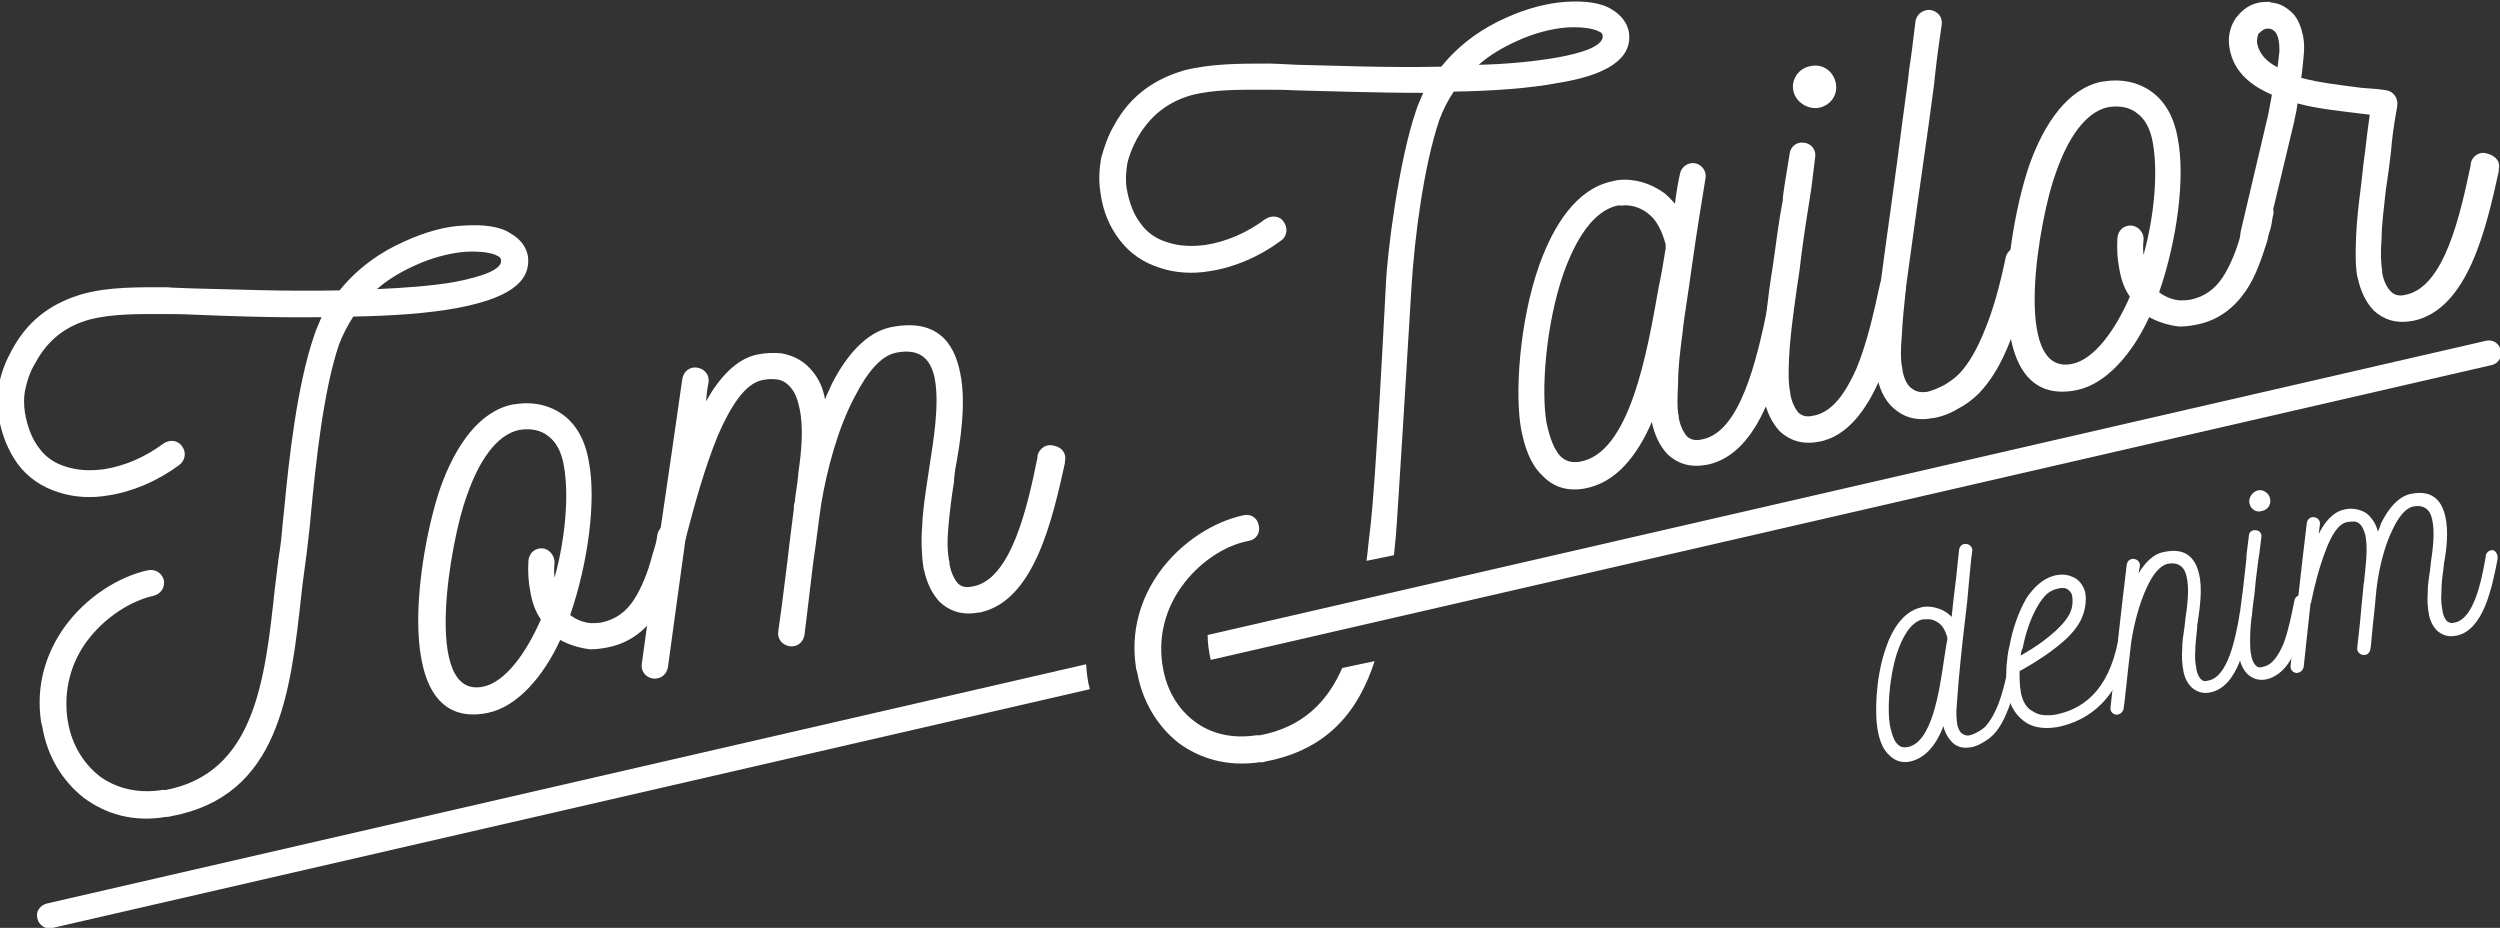 <?xml version="1.0" encoding="utf-8"?>
<!-- Generator: Adobe Illustrator 19.1.0, SVG Export Plug-In . SVG Version: 6.00 Build 0)  -->
<svg version="1.1" id="Layer_1" xmlns="http://www.w3.org/2000/svg" xmlns:xlink="http://www.w3.org/1999/xlink" x="0px" y="0px"
	 viewBox="0 0 401.2 148.9" style="enable-background:new 0 0 401.2 148.9;" xml:space="preserve">
<rect x="0" y="0" width="401.2" height="148.9" fill="#333333" stroke="none"/>
<style type="text/css">
	.st0{fill:#FFFFFF;}
</style>
<path class="st0" d="M84.7,41c0.7,4.6-3.9,7-11.2,8.4c-4.7,0.9-10.7,1.3-16.8,1.4c-0.9,1.4-1.7,2.9-2.3,4.5
	c-2.5,7.4-3.7,18.8-4.5,27.1c-0.2,2.5-0.5,4.7-0.7,6.5c-0.3,2.4-0.6,4.3-0.8,6.2c-1.8,16.4-3.6,32.7-21,35.9
	c-0.3,0.1-0.6,0.1-0.8,0.1c-5.3,0.9-9.7-0.5-13.2-3.1c-3.4-2.7-5.8-6.6-6.6-11.3c-0.1-0.3-0.1-0.6-0.2-0.8
	c-0.9-5.9,0.8-11.1,3.7-15.2c3.5-4.9,8.8-8.2,13.5-9.2c1.2-0.2,2.2,0.5,2.5,1.6c0.2,1.2-0.5,2.2-1.6,2.5c-3.7,0.8-8,3.5-10.9,7.5
	c-2.3,3.2-3.6,7.4-3,12.1c0,0.2,0.1,0.4,0.1,0.6c0.6,3.7,2.5,6.7,5,8.7c2.5,1.9,6,2.9,10,2.3c0.3-0.1,0.5,0,0.6,0
	c14.3-2.7,16-17.3,17.6-32.3c0.3-2.2,0.5-4.4,0.8-6.2c0.3-1.8,0.4-4,0.7-6.5c0.8-8.5,2.1-20,4.8-27.9c0.3-1,0.8-2,1.2-3
	c-8,0.1-15.6-0.2-20.5-0.4c-1.9-0.1-3.3-0.1-4.3-0.1c-4.4,0-8.7-0.1-12.5,0.9c-3.5,1-6.5,3-8.6,6.9c-0.8,1.3-1.3,2.7-1.6,4.1
	c-0.3,1.3-0.3,2.6-0.1,3.9c0.4,2.4,1.2,4.3,2.2,5.6c1.1,1.6,2.7,2.6,4.4,3.1c1.9,0.6,3.9,0.7,6.1,0.4c3.3-0.5,6.7-2,9.5-4.1
	c1-0.7,2.3-0.6,3,0.4c0.7,0.9,0.6,2.2-0.4,3c-3.5,2.6-7.5,4.3-11.4,4.9c-2.8,0.5-5.6,0.3-8-0.5c-2.6-0.8-4.9-2.3-6.6-4.6
	c-1.4-2-2.5-4.4-3-7.5c-0.3-1.8-0.2-3.6,0.1-5.5C0.3,59.5,1,57.8,2,56c2.8-5.1,6.8-7.5,11.2-8.8c4.3-1.2,9-1.1,13.7-1.1
	c0.7,0.1,2.4,0.1,4.5,0.2c5.4,0.1,14.2,0.5,23.1,0.3c2.9-3.6,6.6-6.2,10.5-7.9c3.3-1.5,6.6-2.4,9.4-2.5c3.1-0.2,5.9,0.1,7.6,1.3
	C83.4,38.3,84.4,39.5,84.7,41z M80.4,41.7c0-0.2-0.2-0.5-0.5-0.6c-1-0.6-2.9-0.8-5.2-0.7c-2.4,0.2-5.3,0.9-8.1,2.2
	c-2.2,1-4.3,2.2-6.1,3.8c4.4-0.2,8.6-0.5,12.2-1.1C77.5,44.4,80.7,43.2,80.4,41.7z"/>
<path class="st0" d="M109.8,86.3c-0.2,0.7-0.2,1.4-0.4,2.1c-0.2,0.6-0.4,1.2-0.5,1.9c-0.9,2.8-1.8,5.7-3.5,8.2
	c-1.8,2.6-4.3,4.7-7.9,5.4c-1,0.2-1.9,0.3-2.8,0.3c-1.7-0.2-3.3-0.7-4.8-1.5c-2.6,5.7-6.8,10.7-11.6,11.7
	c-16.1,3.3-11.1-26.2-7.6-36.2c2.4-6.7,6.2-12.2,11.6-13.3l0.1,0c2.9-0.5,5.7,0,8,1.7c2,1.5,3.5,3.9,4.1,7.5
	c1.2,6.2-0.1,16.2-3,24.6c0.9,0.7,2.1,1.2,3.3,1.3c0.5,0,1.1,0,1.7-0.1c2.4-0.5,4-1.8,5.2-3.6c1.3-2,2.3-4.6,2.9-6.9
	c0.2-0.6,0.3-1.1,0.5-1.7c0.2-0.6,0.3-1.2,0.4-1.9c0.2-1.2,1.4-1.9,2.5-1.6C109.2,84,110,85.2,109.8,86.3z M89,90.3
	c-0.1,0.8-0.1,1.7,0,2.4c1.8-6.5,2.3-13.4,1.5-17.9c-0.4-2.4-1.3-3.9-2.5-4.8c-1.2-1-2.9-1.3-4.7-1c-3.7,0.8-6.5,5.1-8.4,10.6
	c-2.6,7-7.2,32.6,2.6,30.6c3.6-0.7,7-5.5,9.3-10.8c-0.9-1.3-1.4-2.7-1.7-4.5c-0.3-1.5-0.4-3.1-0.3-4.9c0.1-1.2,1-2.1,2.3-2
	C88.1,88.1,89,89.1,89,90.3z"/>
<path class="st0" d="M170.9,74l0,0.3c-2,9-4.9,22.2-13.7,24l-0.1,0l-0.1,0c-2.7,0.5-4.7-0.3-6.2-1.7c-1.3-1.4-2.1-3.2-2.5-5.1
	l-0.1-0.3c-0.3-2.1-0.4-4.4-0.2-6.9c0.1-2.5,0.5-5,0.9-7.7c0.1-0.6,0.2-1.3,0.3-2c0.6-3.9,1.6-9.8,0.8-13.9
	c-0.6-2.9-2.2-4.9-6.2-4.1c-2.5,0.5-4.7,3.3-6.6,7c-2.7,5-4.5,11.8-5.4,17.2c-0.4,2.6-0.8,6.2-1.3,9.5c-0.6,4.9-1.3,11-1.4,11.6
	c-0.2,1.2-1.2,2-2.4,1.8c-1.2-0.2-2-1.2-1.8-2.4c0.1-0.5,0.9-6.6,1.5-11.5c0.3-2.8,0.7-5.7,1-8.2c0-0.1,0-0.3,0-0.5
	c0.1-0.3,0.2-0.7,0.2-1.1c0.3-2,0.5-3.5,0.5-4c0.5-3.4,0.9-7.3,0.2-10.5c-0.3-1.4-0.7-2.5-1.4-3.3c-0.6-0.7-1.3-1.2-2.2-1.3
	c-0.6-0.1-1.5-0.1-2.4,0.1c-2.8,0.6-5.1,4.3-7.1,8.9c-2.1,5.1-3.8,11.3-5.1,16.3c0,0.1,0,0.3-0.1,0.4c-1.3,9.6-2.5,18-2.8,20.4
	c-0.2,1.3-1.2,2-2.4,1.9c-1.2-0.2-2-1.2-1.8-2.4c0.3-2.4,1.6-11.4,3-21.6c1.1-7.3,2.3-15.8,3.5-24.1c0.2-1.2,1.2-2,2.4-1.8
	c1.2,0.2,2,1.2,1.8,2.4c-0.2,1-0.3,1.9-0.4,3c2.2-3.9,4.9-6.8,8.2-7.5c1.5-0.3,2.7-0.3,3.9-0.2c2.2,0.4,3.8,1.4,5,2.9
	c1,1.2,1.7,2.7,2,4.5c0.3-0.9,0.8-1.7,1.1-2.5c2.4-4.7,5.6-8.3,9.5-9.1c7.1-1.4,10.1,2.2,11.1,7.4c1,4.8,0,11.2-0.8,15.4
	c-0.1,0.7-0.2,1.5-0.2,2c-0.4,2.4-0.7,5-0.9,7.2c-0.2,2.2-0.2,4.2,0.2,5.9l-0.1,0.2l0.1,0c0.2,1.2,0.7,2.3,1.3,3
	c0.5,0.5,1.3,0.8,2.4,0.5l0.1,0c6.1-1.2,8.7-12.8,10.3-20.7l0-0.3c0.3-1.2,1.5-1.9,2.5-1.6C170.4,71.7,171.2,72.8,170.9,74z"/>
<path class="st0" d="M287.7,50.3l0,0.3c-2.1,9-4.9,22.2-13.8,24l-0.1,0c-2.7,0.5-4.7-0.3-6.2-1.7c-1.3-1.4-2.1-3.2-2.5-5.1l0-0.1
	c-2.4,5.5-5.8,9.8-10.8,10.7c-2.9,0.5-5.1-0.3-6.8-2.1c-1.8-1.7-2.8-4.3-3.4-7.5c-1-5.5-0.3-17.1,2.9-26.2
	c2.4-6.7,6.1-12.3,11.7-13.5c0.3-0.1,0.6-0.1,0.9-0.2c2.7-0.3,5.3,0.5,7.5,2.1c0.6,0.5,1.1,1,1.7,1.7c0.2-1.8,0.5-3.4,0.8-4.8
	c0.2-1.1,1.3-1.9,2.4-1.7c1.2,0.2,1.9,1.4,1.7,2.4c-0.5,3.1-1.4,8.5-2.2,14.2c-0.5,3.9-1.2,7.7-1.5,10.7c-0.4,3-0.7,5.7-0.7,7.9
	c-0.1,2.3-0.2,4.1,0.1,5.4l0,0.2c0.2,1.2,0.7,2.3,1.3,3c0.5,0.5,1.3,0.8,2.5,0.5c6.1-1.2,8.7-12.8,10.4-20.8l0-0.3
	c0.3-1.2,1.4-1.9,2.5-1.6C287.2,48,287.9,49.1,287.7,50.3z M266.2,46c0.5-2.2,0.8-4.4,1.1-6.1c0-0.3,0-0.5,0-0.7
	c-0.6-2.2-1.5-4-2.9-5c-1.3-1-2.8-1.4-4.3-1.2c-0.2-0.1-0.4,0-0.6,0c-3.8,0.9-6.6,5.3-8.6,10.9c-2.9,8.4-3.6,19-2.7,24
	c0.5,2.4,1.2,4.2,2.2,5.3c0.8,0.8,1.8,1.1,3.1,0.9C261.5,72.8,264.3,56.8,266.2,46z"/>
<path class="st0" d="M305.8,46.6c-1,4.3-2.1,9.7-4.1,14.2c-2.2,5-5.2,9.2-9.8,10.1l-0.1,0c-2.7,0.5-4.7-0.3-6.2-1.7
	c-1.3-1.4-2.1-3.2-2.5-5.1l-0.1-0.3c-0.3-1.6-0.3-3.7-0.2-6.3c0.1-2.5,0.4-5.3,0.8-8.3c0.1-1,0.4-3.4,0.9-6.5
	c0.5-3.3,0.9-7,1.6-10.5c0-0.5,0.1-1.4,0.3-2.6l0.8-4.9c0.1-1.1,1.1-2,2.3-1.8c1.1,0.1,2,1.1,1.8,2.3l-0.6,4.9l-0.4,2.6
	c-0.7,4.3-1.2,7.9-1.5,10.6c-0.4,2.6-0.7,4.8-0.9,6.3c-0.4,3-0.7,5.7-0.8,8c-0.1,2.3-0.1,4.1,0.2,5.4l0,0.2c0.2,1.2,0.7,2.3,1.3,3
	c0.5,0.5,1.3,0.8,2.4,0.5l0.1,0c3-0.6,5.1-3.7,6.8-7.5c1.8-4.3,2.9-9.5,3.8-13.6c0.3-1.2,1.5-1.9,2.5-1.6
	C305.3,44.2,306.1,45.4,305.8,46.6z M287.8,14.6c-0.4-1.9,0.9-3.7,2.8-4c1.9-0.4,3.6,0.8,4,2.7c0.4,1.9-0.8,3.6-2.7,4
	C290.1,17.6,288.2,16.4,287.8,14.6z"/>
<path class="st0" d="M326.3,42.4c-1.2,4.8-2.4,9-3.7,12.3c-1.4,3.6-3,6.3-5,8.4c-1,1-2.2,1.9-3.4,2.5c-1.3,0.8-2.7,1.3-4,1.5l-0.1,0
	c-2,0.4-4,0.1-5.6-1.1c-1.6-1.1-2.8-3-3.3-5.7l0-0.1l0-0.2c-0.3-1.6-0.4-3.8-0.2-6.3c0.1-2.5,0.5-5.3,0.8-8.3
	c1.1-8.3,2.4-17.2,3.5-25.9l0.9-6.7l0.2-1.8c0.3-1.8,0.6-4.3,1-7.6c0.2-1.2,1.3-1.9,2.4-1.8c1.2,0.2,2,1.2,1.8,2.4
	c-0.4,2.7-0.8,5.6-1,7.5c-0.1,0.6-0.1,1.1-0.2,1.9l-0.9,6.7c-1.2,8.4-2.4,16.9-3.6,25.8c-0.3,2.9-0.6,5.7-0.7,8
	c-0.2,2.2-0.2,4.1,0.1,5.3l0,0.2c0.3,1.6,0.9,2.6,1.6,3c0.6,0.5,1.5,0.6,2.2,0.5l0.1,0c0.9-0.2,1.8-0.6,2.8-1.1
	c0.8-0.5,1.6-1,2.4-1.8c1.6-1.7,2.9-4,4.1-7c1.3-3.1,2.4-7,3.4-11.8c0.3-1.1,1.5-1.8,2.7-1.6C325.9,40.1,326.6,41.2,326.3,42.4z"/>
<path class="st0" d="M364.8,34.5c-0.2,0.7-0.2,1.4-0.4,2.1c-0.2,0.6-0.4,1.2-0.5,1.9c-0.9,2.8-1.8,5.7-3.5,8.2
	c-1.8,2.6-4.3,4.7-7.9,5.4c-1,0.2-1.9,0.3-2.8,0.3c-1.7-0.2-3.3-0.7-4.8-1.5c-2.6,5.7-6.8,10.7-11.6,11.7
	c-16.1,3.3-11.1-26.2-7.6-36.2c2.4-6.7,6.2-12.2,11.6-13.3l0.1,0c2.9-0.5,5.7,0,8,1.7c2,1.5,3.5,3.9,4.1,7.5
	c1.2,6.2-0.1,16.2-3,24.6c0.9,0.7,2.1,1.2,3.3,1.3c0.5,0,1.1,0,1.7-0.1c2.4-0.5,4-1.8,5.2-3.6c1.3-2,2.3-4.6,2.9-6.9
	c0.2-0.6,0.3-1.1,0.5-1.7c0.2-0.6,0.3-1.2,0.4-1.9c0.2-1.2,1.4-1.9,2.5-1.6C364.2,32.2,365.1,33.4,364.8,34.5z M344,38.5
	c-0.1,0.8-0.1,1.7,0,2.4c1.8-6.5,2.3-13.4,1.5-17.9c-0.4-2.4-1.3-3.9-2.5-4.8c-1.2-1-2.9-1.3-4.7-1c-3.7,0.8-6.5,5.1-8.4,10.6
	c-2.6,7-7.2,32.6,2.6,30.6c3.6-0.7,7-5.5,9.3-10.8c-0.9-1.3-1.4-2.7-1.7-4.5c-0.3-1.5-0.4-3.1-0.3-4.9c0.1-1.2,1-2.1,2.3-2
	C343.1,36.3,344.1,37.3,344,38.5z"/>
<path class="st0" d="M401,27.2l0,0.3c-2,9-4.9,22.2-13.8,24l-0.1,0c-2.7,0.5-4.7-0.3-6.2-1.7c-1.3-1.4-2.1-3.2-2.5-5.1l-0.1-0.3
	c-0.3-1.6-0.3-3.7-0.2-6.3c0.1-2.5,0.4-5.3,0.8-8.3c0.3-2.8,0.5-4.5,0.7-5.9c0.2-1.9,0.4-3.3,0.7-5.5l-1.7-0.2
	c-3.1-0.4-6.5-0.7-9.9-1.6c-0.1,0.9-0.3,1.9-0.5,2.7l0,0.1l-4.5,18.8c-0.3,1.2-1.4,1.8-2.6,1.5c-1.1-0.3-1.8-1.4-1.5-2.6l4.4-18.7
	c0.2-1.1,0.4-2.1,0.6-3.2c-3.7-1.6-6.5-4-6.9-8.2c-0.1-1.5,0.3-2.9,1.1-4.1c0-0.1,0.1-0.1,0.1-0.1c0.9-1.2,2.1-2.1,3.7-2.4
	c0.6-0.1,1.2-0.1,1.7-0.1l0.1,0.1c1.6,0.1,2.7,0.9,3.7,1.9c0.8,1,1.2,2.1,1.5,3.5c0.2,1,0.2,2,0.1,3.1c-0.1,1-0.2,2.3-0.4,3.6
	c3,0.8,6.6,1.2,9.7,1.6c1.5,0.1,2.8,0.2,4,0.4c1.2,0.2,1.9,1.4,1.7,2.5l0,0.1c-0.6,3.3-0.8,4.9-1,7.3c-0.2,1.6-0.4,3.4-0.8,5.9
	c-0.3,2.9-0.7,5.7-0.7,7.9c-0.2,2.3-0.1,4.1,0.1,5.4l0,0.2c0.2,1.2,0.7,2.3,1.4,3c0.5,0.5,1.2,0.8,2.4,0.5
	c6.2-1.3,8.7-12.8,10.4-20.8l0-0.3c0.3-1.2,1.4-1.9,2.5-1.6C400.6,25,401.3,26,401,27.2z M365.7,6.6c-0.1-0.6-0.3-1.2-0.6-1.5
	c-0.3-0.3-0.5-0.4-0.8-0.5l-0.1,0c-0.2,0-0.3,0-0.5,0c-0.5,0.1-0.8,0.4-1.1,0.7l-0.1,0c-0.2,0.4-0.3,0.9-0.3,1.4
	c0.2,1.8,1.5,3.2,3.3,4.1c0.1-0.8,0.2-1.7,0.3-2.5C365.8,7.8,365.8,7.2,365.7,6.6z"/>
<g>
	<path class="st0" d="M174.3,106.6L7.5,145c-1.1,0.3-1.8,1.3-1.5,2.4c0.2,0.9,1,1.6,2,1.6c0.1,0,0.3,0,0.5-0.1l166.4-38.3
		C174.5,109.2,174.4,107.9,174.3,106.6z"/>
	<path class="st0" d="M401.3,56.2c-0.2-1.1-1.3-1.8-2.4-1.5l-205.1,47.2c0,1.3,0.2,2.7,0.5,4l205.5-47.3
		C400.9,58.4,401.6,57.3,401.3,56.2z"/>
</g>
<path class="st0" d="M261.4,5.1c-0.3-1.5-1.3-2.7-2.6-3.5c-1.8-1.2-4.5-1.5-7.6-1.3c-2.8,0.2-6.1,1-9.4,2.5
	c-3.9,1.7-7.6,4.3-10.5,7.9c-8.9,0.2-17.8-0.2-23.1-0.3c-2.1-0.1-3.7-0.2-4.5-0.2c-4.7,0-9.4,0-13.7,1.1c-4.4,1.3-8.5,3.8-11.2,8.8
	c-1,1.7-1.6,3.5-2.1,5.3c-0.3,1.8-0.4,3.7-0.1,5.5c0.4,3.1,1.5,5.5,3,7.5c1.7,2.3,4,3.8,6.6,4.6c2.4,0.8,5.2,1,8,0.5
	c3.9-0.6,7.9-2.3,11.4-4.9c1-0.7,1.1-2.1,0.4-3c-0.6-1-2-1.1-3-0.4c-2.8,2.1-6.2,3.6-9.5,4.1c-2.2,0.3-4.3,0.2-6.1-0.4
	c-1.7-0.5-3.3-1.5-4.4-3.1c-1-1.3-1.8-3.2-2.2-5.6c-0.2-1.3-0.1-2.6,0.1-3.9c0.3-1.4,0.9-2.8,1.6-4.1c2.2-3.9,5.2-5.9,8.6-6.9
	c3.8-1,8.1-0.9,12.5-0.9c1,0,2.5,0,4.3,0.1c4.8,0.1,12.5,0.4,20.5,0.4c-0.4,1-0.9,2-1.2,3c-2.7,7.9-4.6,22.7-4.8,27.9
	c-0.1,2.3-1,18.7-1.3,23.2c-0.7,11.5-1.1,15.1-1.3,16.6c-0.2,1.5-0.3,3-0.5,4.4l4.4-0.9c0.1-1,0.2-2,0.3-3c0.2-1.9,2.1-33,2.5-39.8
	c0.5-8.3,2-19.7,4.5-27.1c0.6-1.6,1.3-3,2.3-4.5c6.1-0.1,12.1-0.5,16.8-1.4C257.5,12.1,262.1,9.6,261.4,5.1z M249.5,9.3
	c-3.6,0.6-7.8,1-12.2,1.1c1.8-1.6,3.9-2.8,6.1-3.8c2.8-1.3,5.6-2,8.1-2.2c2.2-0.1,4.1,0.1,5.2,0.7c0.3,0.1,0.5,0.4,0.5,0.6
	C257.4,7.3,254.2,8.5,249.5,9.3z"/>
<path class="st0" d="M215.4,107.2c-2.4,5.5-6.4,9.5-13.2,10.8c-0.1,0-0.3,0-0.6,0c-4,0.6-7.4-0.3-10-2.3c-2.6-2-4.4-5-5-8.7
	c0-0.2-0.1-0.4-0.1-0.6c-0.6-4.7,0.7-8.8,3-12.1c2.9-4.1,7.1-6.8,10.9-7.5c1.2-0.2,1.9-1.3,1.6-2.5c-0.2-1.2-1.3-1.9-2.5-1.6
	c-4.7,1-10,4.3-13.5,9.2c-2.9,4.1-4.6,9.3-3.7,15.2c0,0.2,0.1,0.5,0.2,0.8c0.8,4.6,3.2,8.6,6.6,11.3c3.5,2.6,8,3.9,13.2,3.1
	c0.2,0.1,0.5,0,0.8-0.1c10-1.9,14.9-8.1,17.5-16.1L215.4,107.2z"/>
<g>
	<path class="st0" d="M324.1,107.3c-0.5,2.4-1.1,4.5-1.7,6.2c-0.7,1.8-1.4,3.2-2.4,4.3c-0.5,0.5-1.1,1-1.7,1.3
		c-0.6,0.4-1.3,0.7-1.9,0.8l0,0c-1,0.2-2,0.1-2.8-0.5c-0.7-0.6-1.4-1.5-1.7-2.8l0,0l0-0.1c0,0,0,0,0,0c-1.1,2.9-2.8,5.1-5.3,5.7
		c-1.4,0.3-2.5-0.1-3.4-1c-0.9-0.8-1.5-2.1-1.8-3.7c-0.6-2.8-0.4-8.5,1.1-13.1c1.1-3.4,2.9-6.2,5.7-6.9c0.1,0,0.3-0.1,0.4-0.1
		c1.3-0.2,2.7,0.2,3.8,0.9c0.3,0.2,0.6,0.5,0.8,0.7c0.1-0.9,0.2-1.9,0.3-2.8l0.4-3.3l0,0l0.1-0.9c0.1-0.9,0.2-2.1,0.4-3.8
		c0.1-0.6,0.6-1,1.2-0.9c0.6,0.1,1,0.6,0.9,1.2c-0.2,1.3-0.3,2.7-0.4,3.7l-0.1,0.9l0,0.1l-0.3,3.3c-0.5,4.2-1,8.5-1.4,13
		c-0.1,1.5-0.2,2.8-0.3,4c-0.1,1.1,0,2.1,0.1,2.7l0,0.1c0.2,0.8,0.5,1.3,0.9,1.5c0.3,0.2,0.7,0.3,1.1,0.2l0,0
		c0.4-0.1,0.9-0.3,1.4-0.6c0.4-0.2,0.8-0.5,1.2-0.9c0.7-0.8,1.4-2,2-3.5c0.6-1.6,1.1-3.5,1.6-5.9c0.1-0.5,0.7-0.9,1.3-0.8
		C323.8,106.2,324.2,106.7,324.1,107.3z M312,105.7c0.2-1.1,0.3-2.2,0.5-3c0-0.2,0-0.3,0-0.4c-0.3-1.1-0.8-2-1.5-2.4
		c-0.7-0.5-1.4-0.6-2.2-0.5c-0.1,0-0.2,0-0.3,0c-1.9,0.5-3.2,2.8-4.1,5.5c-1.3,4.2-1.6,9.5-1,12c0.3,1.2,0.6,2.1,1.2,2.6
		c0.4,0.4,0.9,0.5,1.5,0.4C310,119.2,311.2,111.2,312,105.7z"/>
	<path class="st0" d="M341.9,103.2c-0.9,4.6-2.6,7.7-4.7,9.8c-2.1,2.1-4.6,3.2-7.1,3.7l-0.1,0l0,0c-1.8,0.3-3.5,0.1-4.8-0.7
		c-1.4-0.9-2.5-2.3-3-4.5l0-0.1l0,0c-0.2-1.3-0.3-2.8-0.2-4.3c0-0.1,0-0.1,0-0.1c0.1-1.1,0.2-2.3,0.5-3.4c0.5-2.8,1.5-5.5,2.7-7.6
		c0.6-0.9,1.3-1.7,2-2.3c0.7-0.6,1.6-1.1,2.4-1.3c1.1-0.3,2.1-0.2,2.8,0.1c0.9,0.3,1.5,0.9,1.9,1.7c0.4,0.7,0.5,1.6,0.4,2.5
		c-0.1,1.4-0.6,2.8-1.5,4c-1,1.4-2.4,2.6-3.9,3.7c-2,1.5-4.1,2.7-5.2,3.3c0,1.2,0,2.3,0.2,3.3l0,0.1c0.3,1.6,1,2.6,2,3.1
		c0.9,0.6,2.1,0.7,3.4,0.5l0.1,0c2.1-0.4,4.2-1.3,6-3.1c1.8-1.8,3.3-4.6,4.1-8.7c0.1-0.5,0.7-0.9,1.2-0.9
		C341.7,102,342,102.6,341.9,103.2z M324.3,105.2c1-0.6,2.4-1.4,3.7-2.4c1.3-1,2.6-2.1,3.5-3.3c0.7-0.9,1.1-1.9,1.1-2.9
		c0-0.5,0-1-0.2-1.4c-0.2-0.3-0.4-0.5-0.7-0.7c-0.4-0.2-0.9-0.2-1.6,0c-0.5,0.1-1.1,0.4-1.6,0.8c-0.5,0.5-1,1.1-1.4,1.8
		c-1.1,1.8-2,4.3-2.5,6.9C324.4,104.4,324.3,104.8,324.3,105.2z"/>
	<path class="st0" d="M361.4,98.7l-0.1,0.2c-0.9,4.5-2.1,11.2-6.5,12.2l0,0c-1.3,0.3-2.3-0.1-3.1-0.8c-0.7-0.7-1.1-1.6-1.3-2.5
		l0-0.1c-0.2-1-0.3-2.2-0.2-3.5c0-1.2,0.2-2.5,0.4-3.8c0-0.3,0.1-0.6,0.1-1c0.3-2,0.7-4.9,0.2-6.9c-0.3-1.4-1.2-2.4-3.1-2
		c-1.2,0.3-2.3,1.7-3.2,3.6c-1.3,2.7-2.2,6.3-2.6,9.1c-0.6,5-1,9.3-1.2,10.5c-0.1,0.6-0.6,1-1.2,1c-0.6-0.1-1-0.6-0.9-1.2
		c0.1-1.2,0.6-5.4,1.2-10.4c0,0,0,0,0-0.1c0-0.1,0-0.1,0-0.1c0,0,0-0.1,0-0.2c0.4-3.7,0.9-7.9,1.4-12.1c0.1-0.6,0.6-1,1.2-0.9
		c0.6,0.1,1,0.6,0.9,1.2c-0.1,0.4-0.1,0.7-0.2,1.1c1.1-1.8,2.4-3.1,4-3.4c3.5-0.8,5.1,0.9,5.7,3.5c0.6,2.4,0.1,5.6-0.2,7.7
		c-0.1,0.4-0.1,0.7-0.1,1c-0.1,1.2-0.3,2.5-0.3,3.6c-0.1,1.1,0,2.1,0.2,3l0,0.1c0.1,0.6,0.4,1.2,0.7,1.5c0.3,0.3,0.7,0.4,1.2,0.2
		l0.1,0c3-0.7,4.2-6.5,4.9-10.5l0-0.2c0.1-0.6,0.7-1,1.2-0.9C361.2,97.5,361.5,98.1,361.4,98.7z"/>
	<path class="st0" d="M370.4,96.6c-0.4,2.2-0.9,4.9-1.8,7.2c-1,2.6-2.5,4.6-4.8,5.2l0,0c-1.3,0.3-2.3-0.1-3.1-0.8
		c-0.7-0.7-1.1-1.6-1.3-2.5l0-0.1c-0.2-0.8-0.2-1.9-0.2-3.2c0-1.2,0.1-2.7,0.3-4.1c0-0.5,0.2-1.7,0.4-3.3c0.2-1.6,0.4-3.5,0.6-5.3
		c0-0.3,0-0.7,0.1-1.3l0.3-2.4c0-0.6,0.5-1,1.1-0.9c0.6,0,1,0.5,0.9,1.1l-0.3,2.5l-0.2,1.3c-0.3,2.2-0.5,4-0.6,5.3
		c-0.2,1.3-0.3,2.4-0.4,3.2c-0.2,1.5-0.3,2.8-0.3,4c0,1.1,0,2.1,0.2,2.7l0,0.1c0.1,0.6,0.4,1.2,0.7,1.5c0.3,0.3,0.7,0.4,1.2,0.2l0,0
		c1.5-0.3,2.5-1.9,3.3-3.8c0.8-2.2,1.3-4.8,1.7-6.8c0.1-0.6,0.7-1,1.2-0.9C370.2,95.4,370.5,96,370.4,96.6z M361,80.8
		c-0.2-0.9,0.4-1.8,1.3-2.1c0.9-0.2,1.8,0.4,2,1.3c0.2,0.9-0.3,1.8-1.3,2C362.2,82.3,361.2,81.8,361,80.8z"/>
	<path class="st0" d="M400.8,89.6l0,0.2c-0.9,4.5-2.2,11.2-6.5,12.2l-0.1,0l0,0c-1.3,0.3-2.3-0.1-3.1-0.8c-0.7-0.7-1.1-1.6-1.3-2.5
		l0-0.1c-0.2-1-0.3-2.2-0.2-3.5c0-1.2,0.2-2.5,0.4-3.8c0-0.3,0.1-0.6,0.1-1c0.3-2,0.7-4.9,0.2-7c-0.3-1.4-1.2-2.4-3.1-2
		c-1.2,0.3-2.3,1.7-3.2,3.6c-1.3,2.6-2.1,5.9-2.5,8.7c-0.2,1.3-0.3,3.1-0.5,4.8c-0.3,2.5-0.5,5.5-0.6,5.8c-0.1,0.6-0.6,1-1.2,0.9
		c-0.6-0.1-1-0.6-0.9-1.2c0-0.3,0.4-3.3,0.6-5.8c0.1-1.4,0.3-2.8,0.4-4.1c0-0.1,0-0.2,0-0.3c0.1-0.2,0.1-0.3,0.1-0.5
		c0.1-1,0.2-1.8,0.2-2c0.2-1.7,0.3-3.7,0-5.3c-0.2-0.7-0.4-1.2-0.7-1.6c-0.3-0.3-0.6-0.6-1.1-0.6c-0.3,0-0.7,0-1.2,0.1
		c-1.4,0.3-2.5,2.2-3.4,4.6c-1,2.6-1.8,5.7-2.3,8.2c0,0,0,0.2-0.1,0.2c-0.5,4.8-1,9-1.1,10.2c-0.1,0.6-0.6,1-1.2,1
		c-0.6-0.1-1-0.6-0.9-1.2c0.1-1.2,0.6-5.7,1.2-10.8c0.4-3.7,0.9-7.9,1.4-12.1c0.1-0.6,0.6-1,1.2-0.9c0.6,0.1,1,0.6,0.9,1.2
		c-0.1,0.5-0.1,1-0.2,1.5c1-2,2.3-3.5,4-3.9c0.7-0.2,1.3-0.2,1.9-0.1c1.1,0.2,1.9,0.6,2.5,1.4c0.5,0.6,0.9,1.3,1.1,2.2
		c0.2-0.4,0.4-0.9,0.5-1.3c1.2-2.4,2.7-4.2,4.6-4.7c3.5-0.8,5.1,0.9,5.7,3.5c0.6,2.4,0.2,5.6-0.2,7.7c0,0.4-0.1,0.7-0.1,1
		c-0.2,1.2-0.3,2.5-0.3,3.6c-0.1,1.1,0,2.1,0.2,3l0,0.1l0,0c0.1,0.6,0.4,1.2,0.7,1.5c0.3,0.2,0.7,0.4,1.2,0.2l0.1,0
		c3-0.7,4.2-6.5,4.9-10.5l0-0.2c0.1-0.6,0.7-1,1.2-0.9C400.5,88.4,400.9,89,400.8,89.6z"/>
</g>
</svg>
